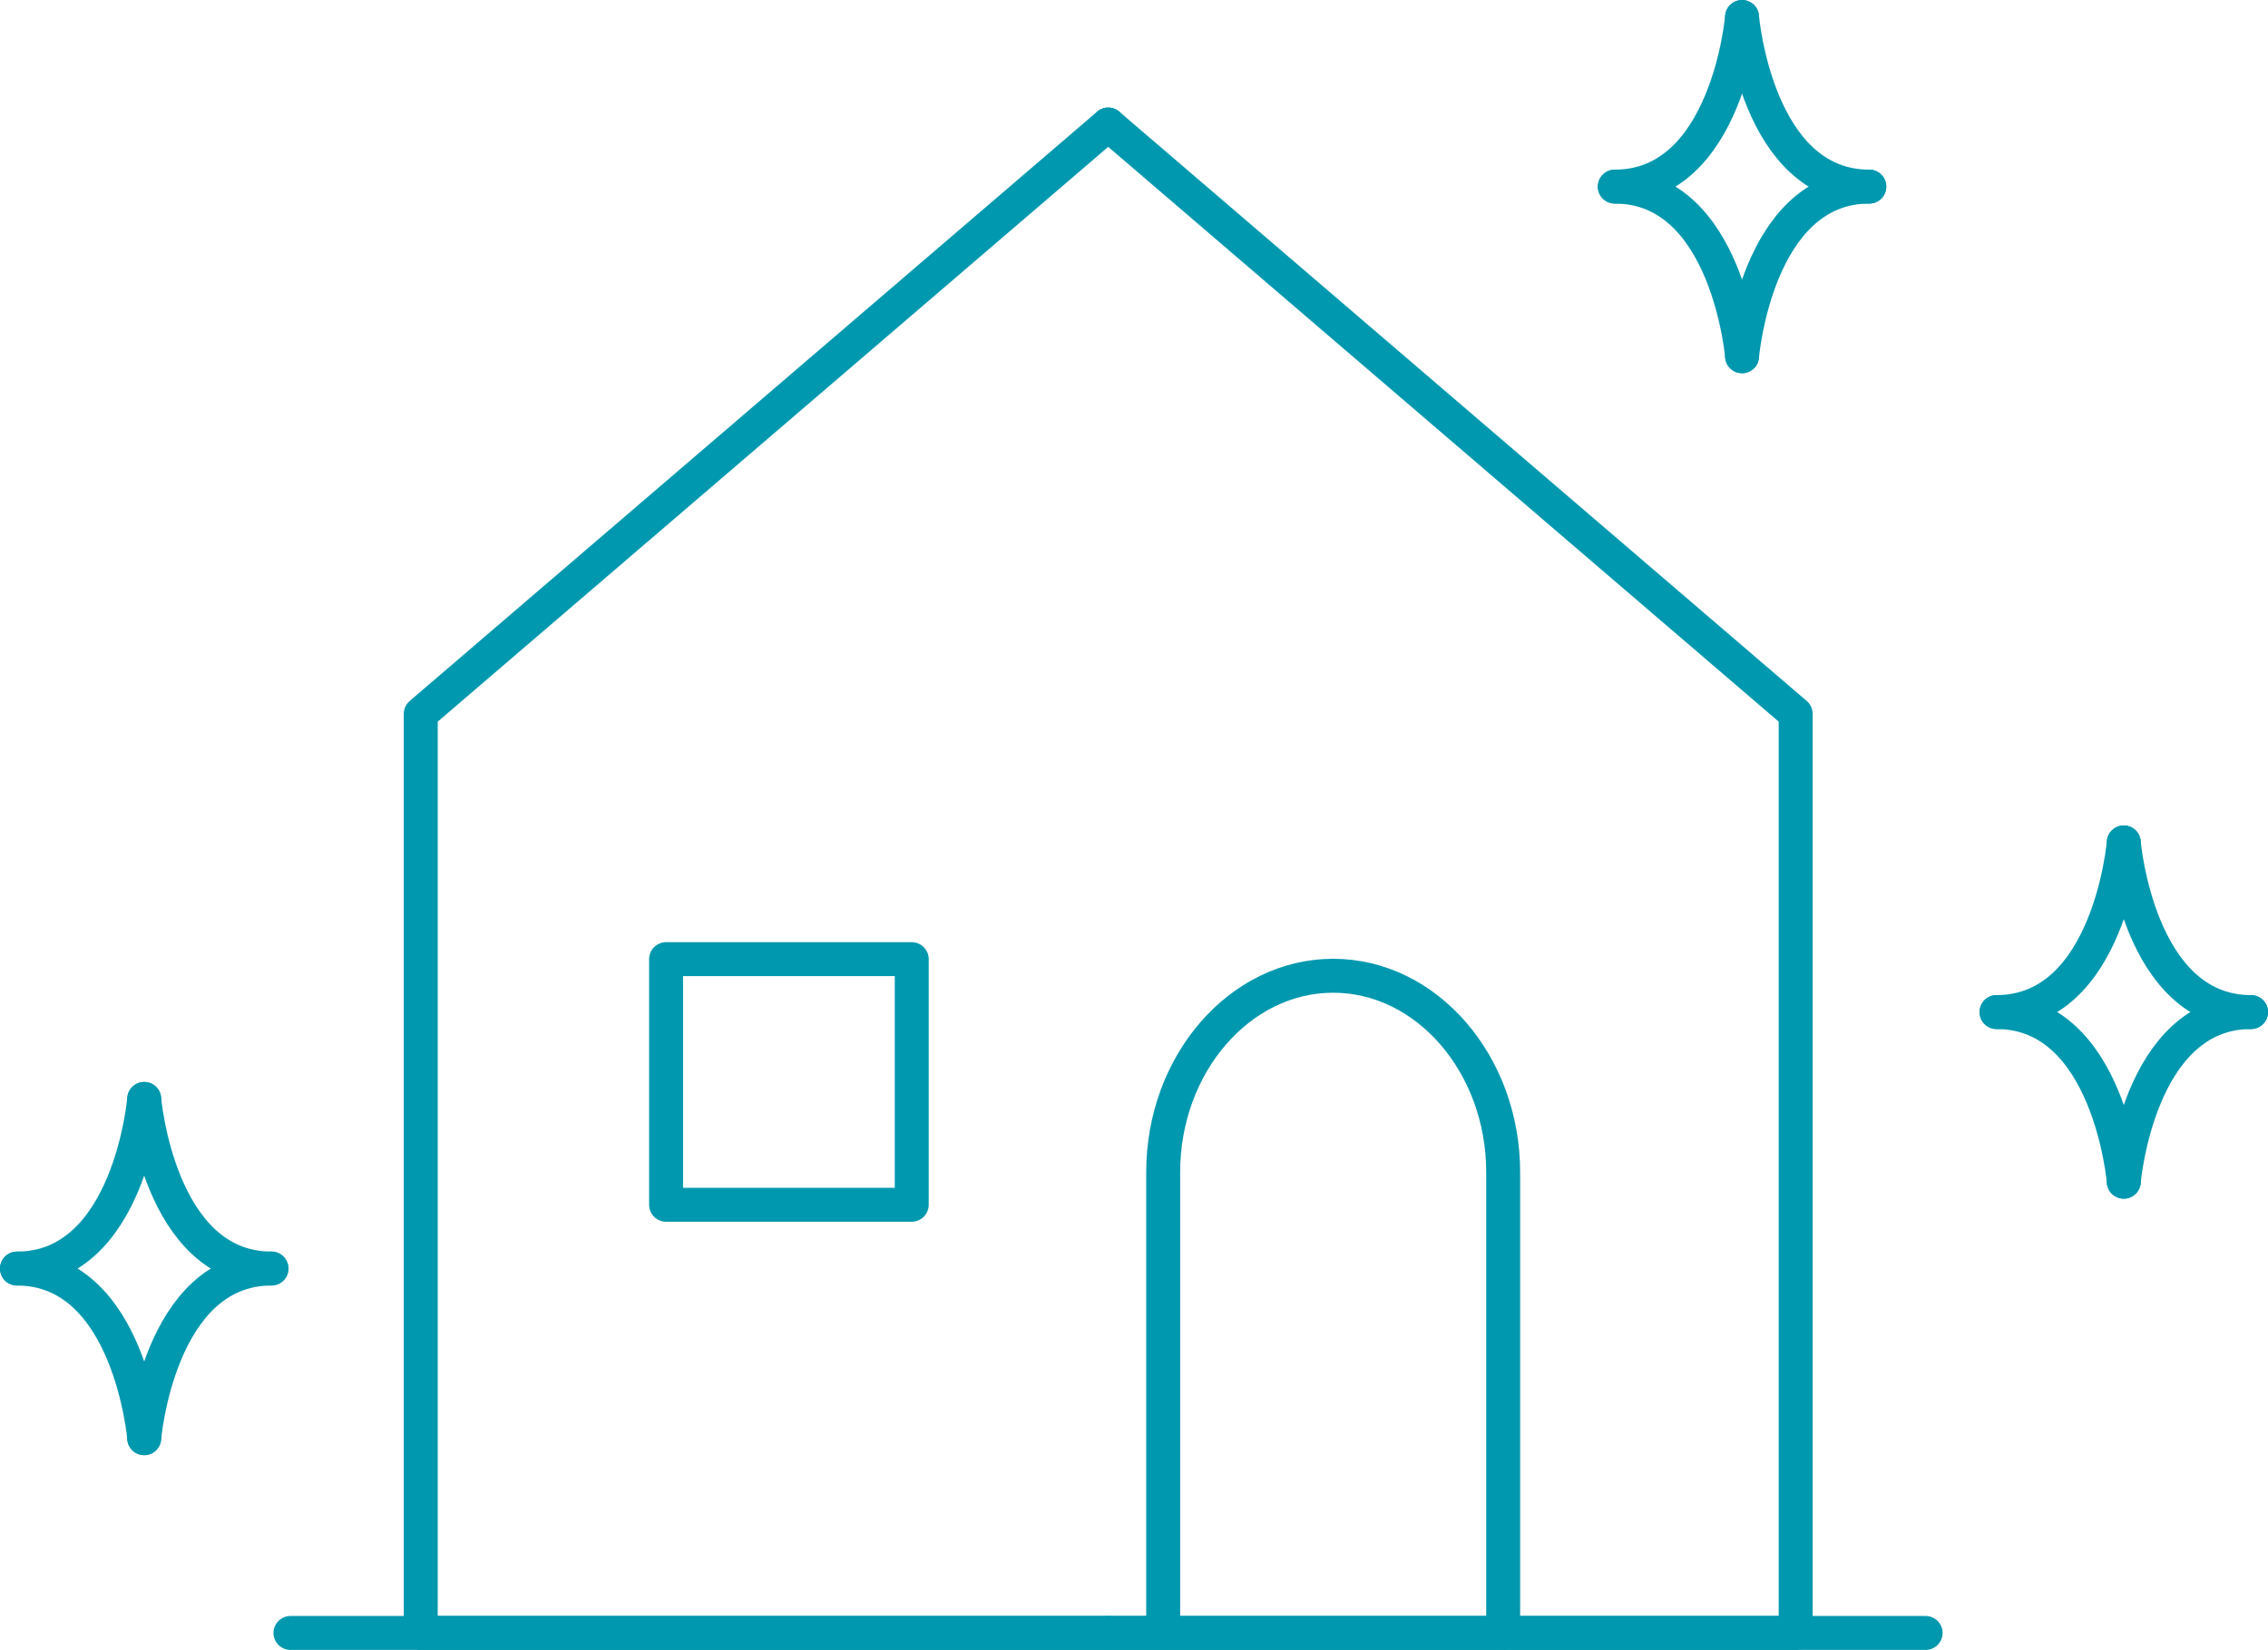<?xml version="1.0" encoding="UTF-8"?><svg id="_レイヤー_2" xmlns="http://www.w3.org/2000/svg" viewBox="0 0 66.84 48.63"><defs><style>.cls-1{fill:none;stroke:#0098ae;stroke-linecap:round;stroke-linejoin:round;}</style></defs><g id="_レイヤー_3"><path class="cls-1" d="M62.59,24.83s.42,5,3.75,5"/><path class="cls-1" d="M62.59,24.83s-.42,5-3.75,5"/><path class="cls-1" d="M62.59,34.83s.42-5,3.75-5"/><path class="cls-1" d="M62.59,34.83s-.42-5-3.75-5"/><path class="cls-1" d="M51.34.5s.42,5,3.75,5"/><path class="cls-1" d="M51.34.5s-.42,5-3.75,5"/><path class="cls-1" d="M51.34,10.5s.42-5,3.75-5"/><path class="cls-1" d="M51.34,10.5s-.42-5-3.75-5"/><path class="cls-1" d="M4.25,32.39s.42,5,3.75,5"/><path class="cls-1" d="M4.25,32.39s-.42,5-3.75,5"/><path class="cls-1" d="M4.25,42.39s.42-5,3.75-5"/><path class="cls-1" d="M4.25,42.39s-.42-5-3.75-5"/><line class="cls-1" x1="8.56" y1="48.13" x2="56.75" y2="48.13"/><polyline class="cls-1" points="32.66 3.67 12.4 21.04 12.4 48.13 32.66 48.13"/><polyline class="cls-1" points="32.66 3.67 52.92 21.04 52.92 48.13 32.66 48.13"/><rect class="cls-1" x="19.63" y="28.27" width="7.24" height="7.24"/><path class="cls-1" d="M44.3,48.13v-13.58c0-3.18-2.25-5.79-5.01-5.79s-5.01,2.61-5.01,5.79v13.58"/></g></svg>